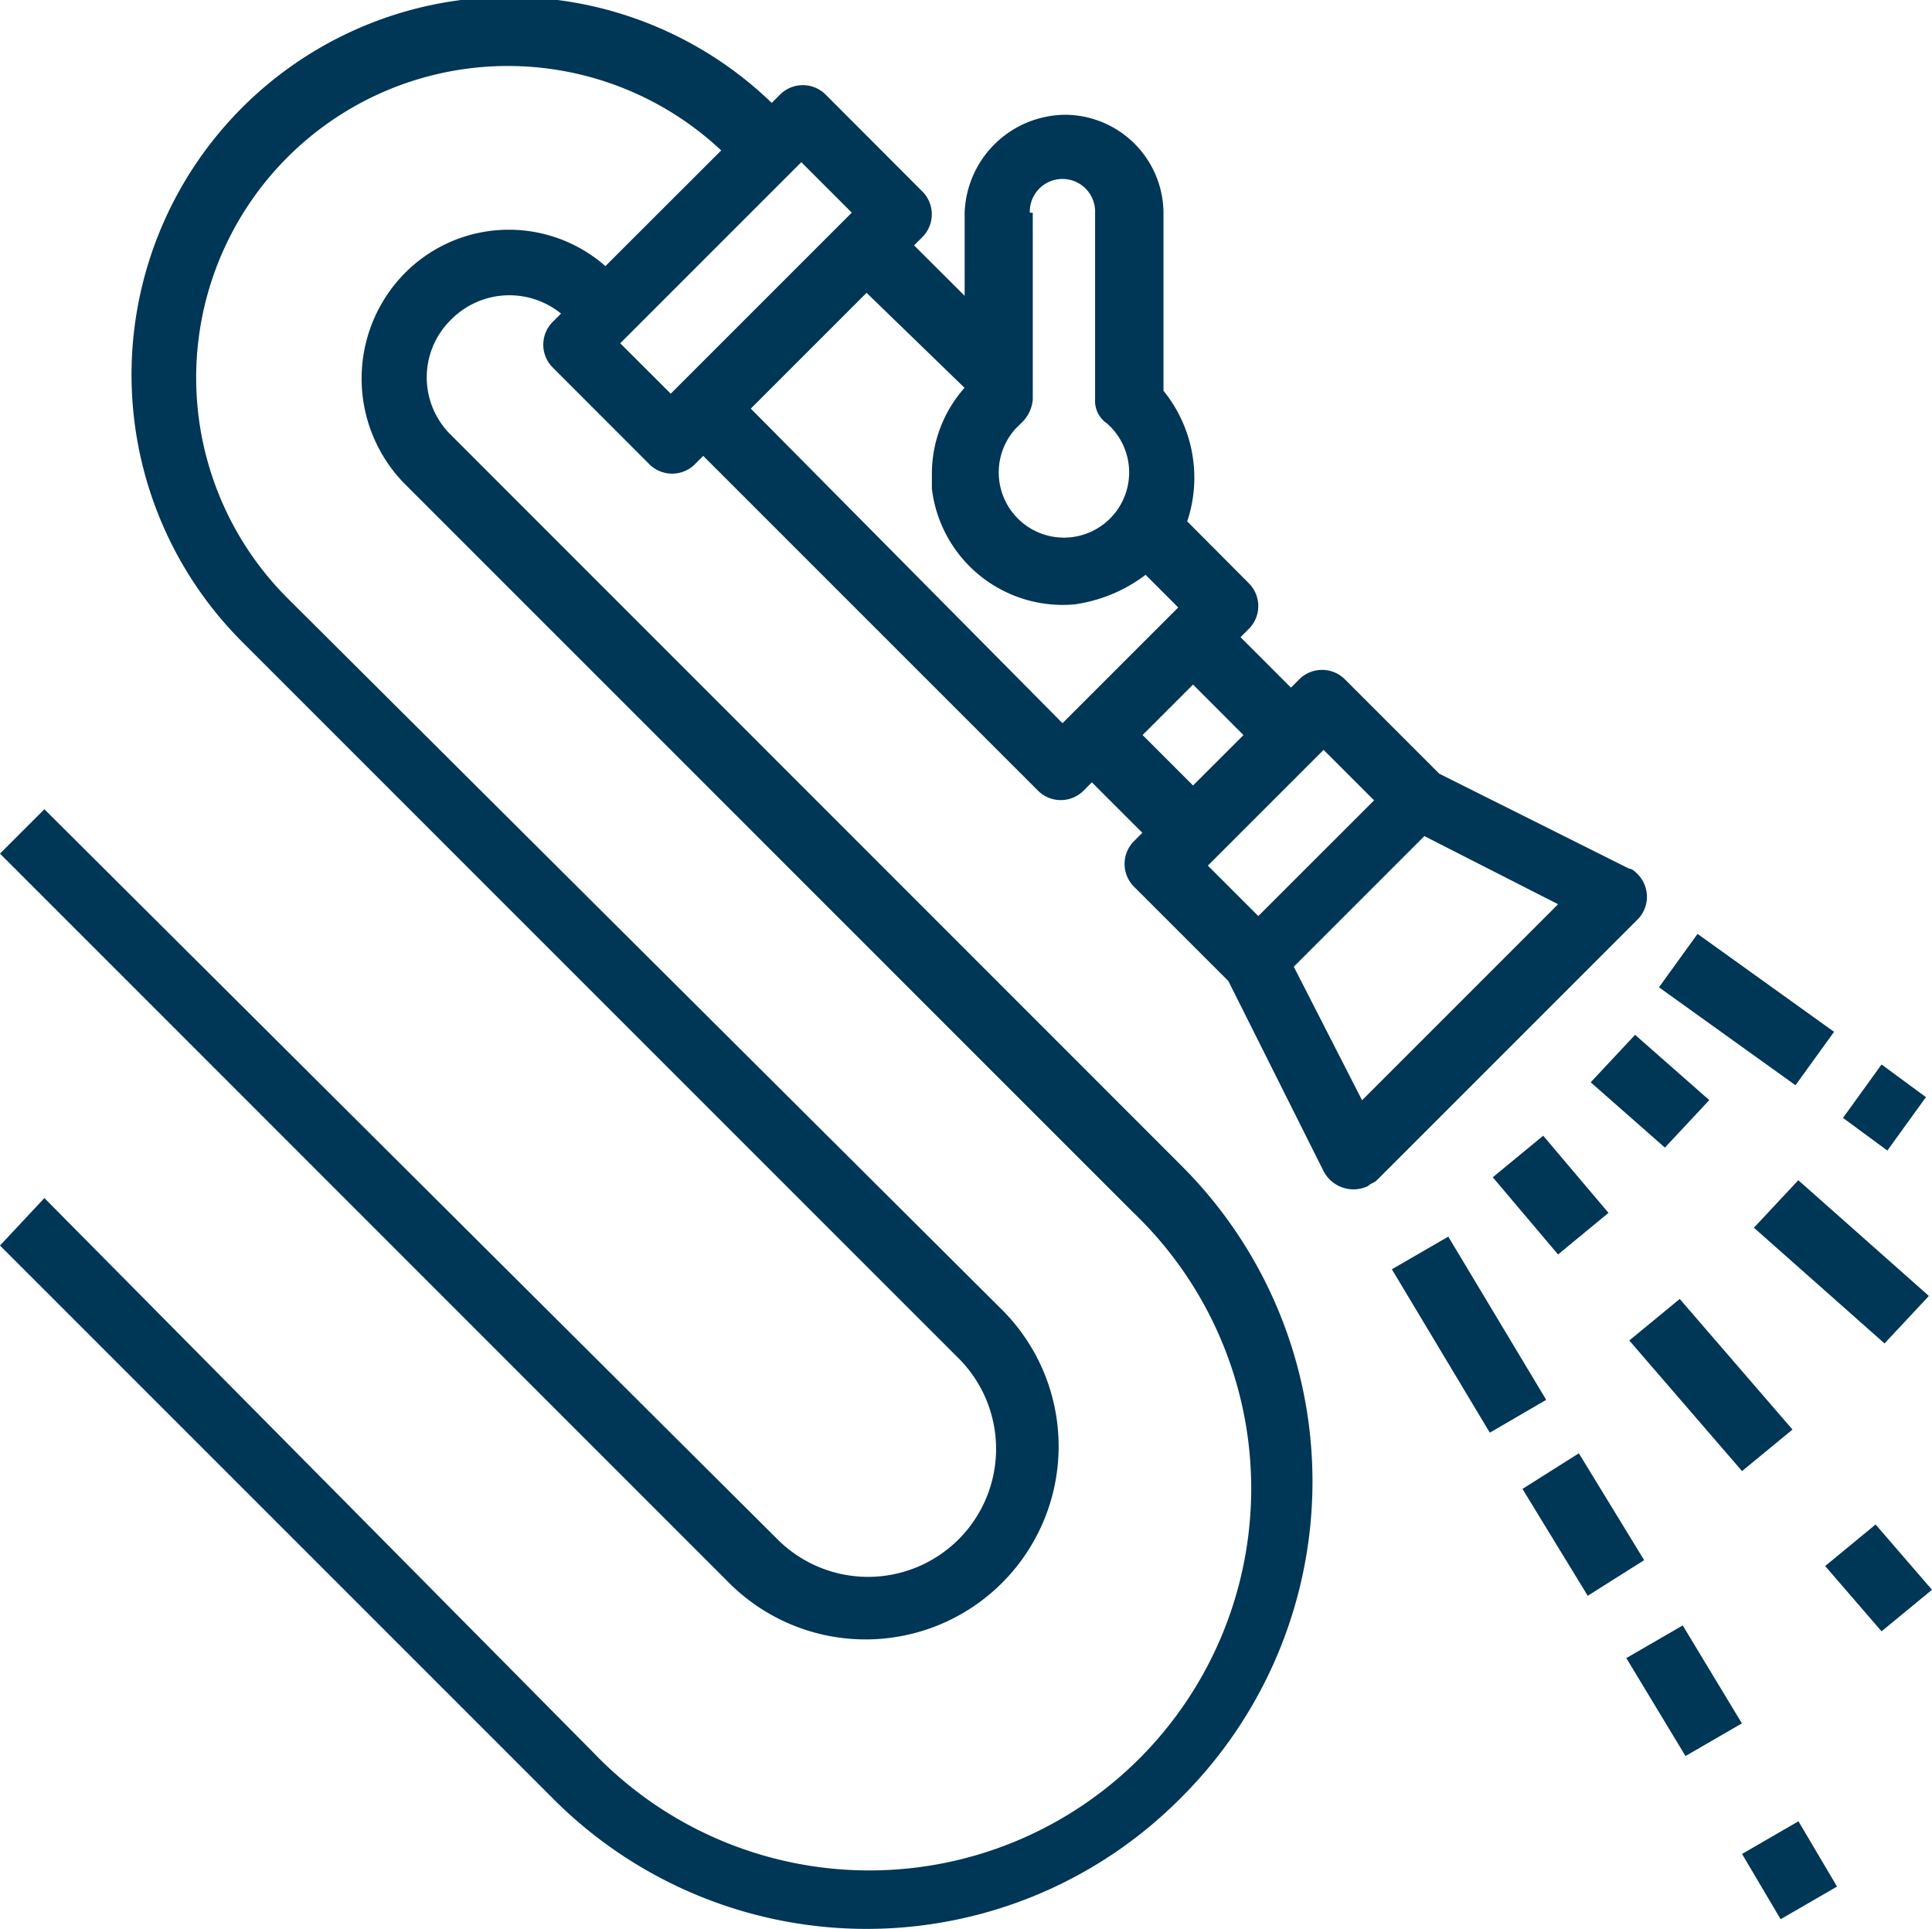 <svg xmlns="http://www.w3.org/2000/svg" width="52.237" height="52.15" viewBox="0 0 52.237 52.15">
  <g id="Out_line" transform="translate(-1.5 -2.033)">
    <path id="Tracé_262" data-name="Tracé 262" d="M33.436,50.633a12.059,12.059,0,0,0,0-17.091L13.7,13.8a2.18,2.18,0,0,1,0-3.129,2.216,2.216,0,0,1,2.969-.16l-.241.241a.873.873,0,0,0,0,1.2L19.073,14.6a.873.873,0,0,0,1.2,0l.241-.241,9.067,9.067a.873.873,0,0,0,1.2,0l.241-.241,1.364,1.364-.241.241a.873.873,0,0,0,0,1.2l2.568,2.568L37.288,33.7a.911.911,0,0,0,1.2.4c.08-.08.16-.08.241-.16l7.061-7.061a.873.873,0,0,0,0-1.2c-.08-.08-.16-.16-.241-.16l-5.135-2.568-2.568-2.568a.873.873,0,0,0-1.2,0l-.241.241-1.364-1.364.241-.241a.873.873,0,0,0,0-1.2L33.6,16.129a3.728,3.728,0,0,0-.642-3.531V7.784a2.671,2.671,0,0,0-2.648-2.648,2.742,2.742,0,0,0-2.728,2.648v2.247L26.214,8.667l.241-.241a.873.873,0,0,0,0-1.2L23.807,4.574a.873.873,0,0,0-1.2,0l-.241.241A10.215,10.215,0,0,0,8.08,19.419L27.418,38.757a3.461,3.461,0,1,1-4.895,4.895L2.7,23.912l-1.2,1.2L21.239,44.855a5.22,5.22,0,0,0,7.382-7.382L9.283,18.215A8.428,8.428,0,0,1,21,6.1L17.869,9.228a3.956,3.956,0,0,0-5.617.4,4.062,4.062,0,0,0,.16,5.456L32.152,34.825a10.326,10.326,0,1,1-14.6,14.6h0L2.7,34.424,1.5,35.708,16.425,50.633a11.963,11.963,0,0,0,17.011,0ZM43.627,26.48l-5.3,5.3-1.846-3.611,3.531-3.531Zm-4.975-2.808L35.522,26.8l-1.364-1.364,3.129-3.129Zm-3.531-1.765L33.757,23.27l-1.364-1.364,1.364-1.364ZM29.344,7.784a.883.883,0,1,1,1.765,0v5.055a.73.73,0,0,0,.321.642,1.763,1.763,0,1,1-2.487.16l.16-.16a.991.991,0,0,0,.321-.642V7.784Zm-1.765,4.734a3.5,3.5,0,0,0-.883,2.327v.4a3.564,3.564,0,0,0,3.852,3.129,4.119,4.119,0,0,0,1.926-.8l.883.883-3.129,3.129L21.8,13.08,24.93,9.95Zm-4.413-6.1,1.364,1.364-4.895,4.895L18.27,11.314Z" transform="translate(0 0)" fill="#003656"/>
    <path id="Tracé_263" data-name="Tracé 263" d="M64.643,37.9l1.2.883L64.8,40.227l-1.2-.883Z" transform="translate(-12.27 -7.087)" fill="#003656"/>
    <path id="Tracé_264" data-name="Tracé 264" d="M58.443,33.5l3.691,2.648-1.043,1.444L57.4,34.944Z" transform="translate(-11.045 -6.218)" fill="#003656"/>
    <path id="Tracé_265" data-name="Tracé 265" d="M61.8,41.8l3.531,3.129-1.2,1.284L60.6,43.084Z" transform="translate(-11.678 -7.858)" fill="#003656"/>
    <path id="Tracé_266" data-name="Tracé 266" d="M56.3,36.9l2.006,1.765-1.2,1.284L55.1,38.184Z" transform="translate(-10.591 -6.889)" fill="#003656"/>
    <path id="Tracé_267" data-name="Tracé 267" d="M64.364,53.4l1.525,1.765-1.364,1.123L63,54.523Z" transform="translate(-12.152 -10.15)" fill="#003656"/>
    <path id="Tracé_268" data-name="Tracé 268" d="M57.764,45.8l3.049,3.531-1.364,1.123L56.4,46.923Z" transform="translate(-10.848 -8.648)" fill="#003656"/>
    <path id="Tracé_269" data-name="Tracé 269" d="M53.164,40.3l1.765,2.086L53.565,43.51,51.8,41.423Z" transform="translate(-9.939 -7.561)" fill="#003656"/>
    <path id="Tracé_270" data-name="Tracé 270" d="M61.725,63.4l1.043,1.765-1.525.883L60.2,64.283Z" transform="translate(-11.599 -12.126)" fill="#003656"/>
    <path id="Tracé_271" data-name="Tracé 271" d="M57.825,56.8l1.6,2.648-1.525.883-1.6-2.648Z" transform="translate(-10.828 -10.821)" fill="#003656"/>
    <path id="Tracé_272" data-name="Tracé 272" d="M54.325,51l1.765,2.889-1.525.963L52.8,51.963Z" transform="translate(-10.136 -9.675)" fill="#003656"/>
    <path id="Tracé_273" data-name="Tracé 273" d="M49.925,43.7l2.648,4.413L51.048,49,48.4,44.583Z" transform="translate(-9.267 -8.233)" fill="#003656"/>
  </g>
</svg>
